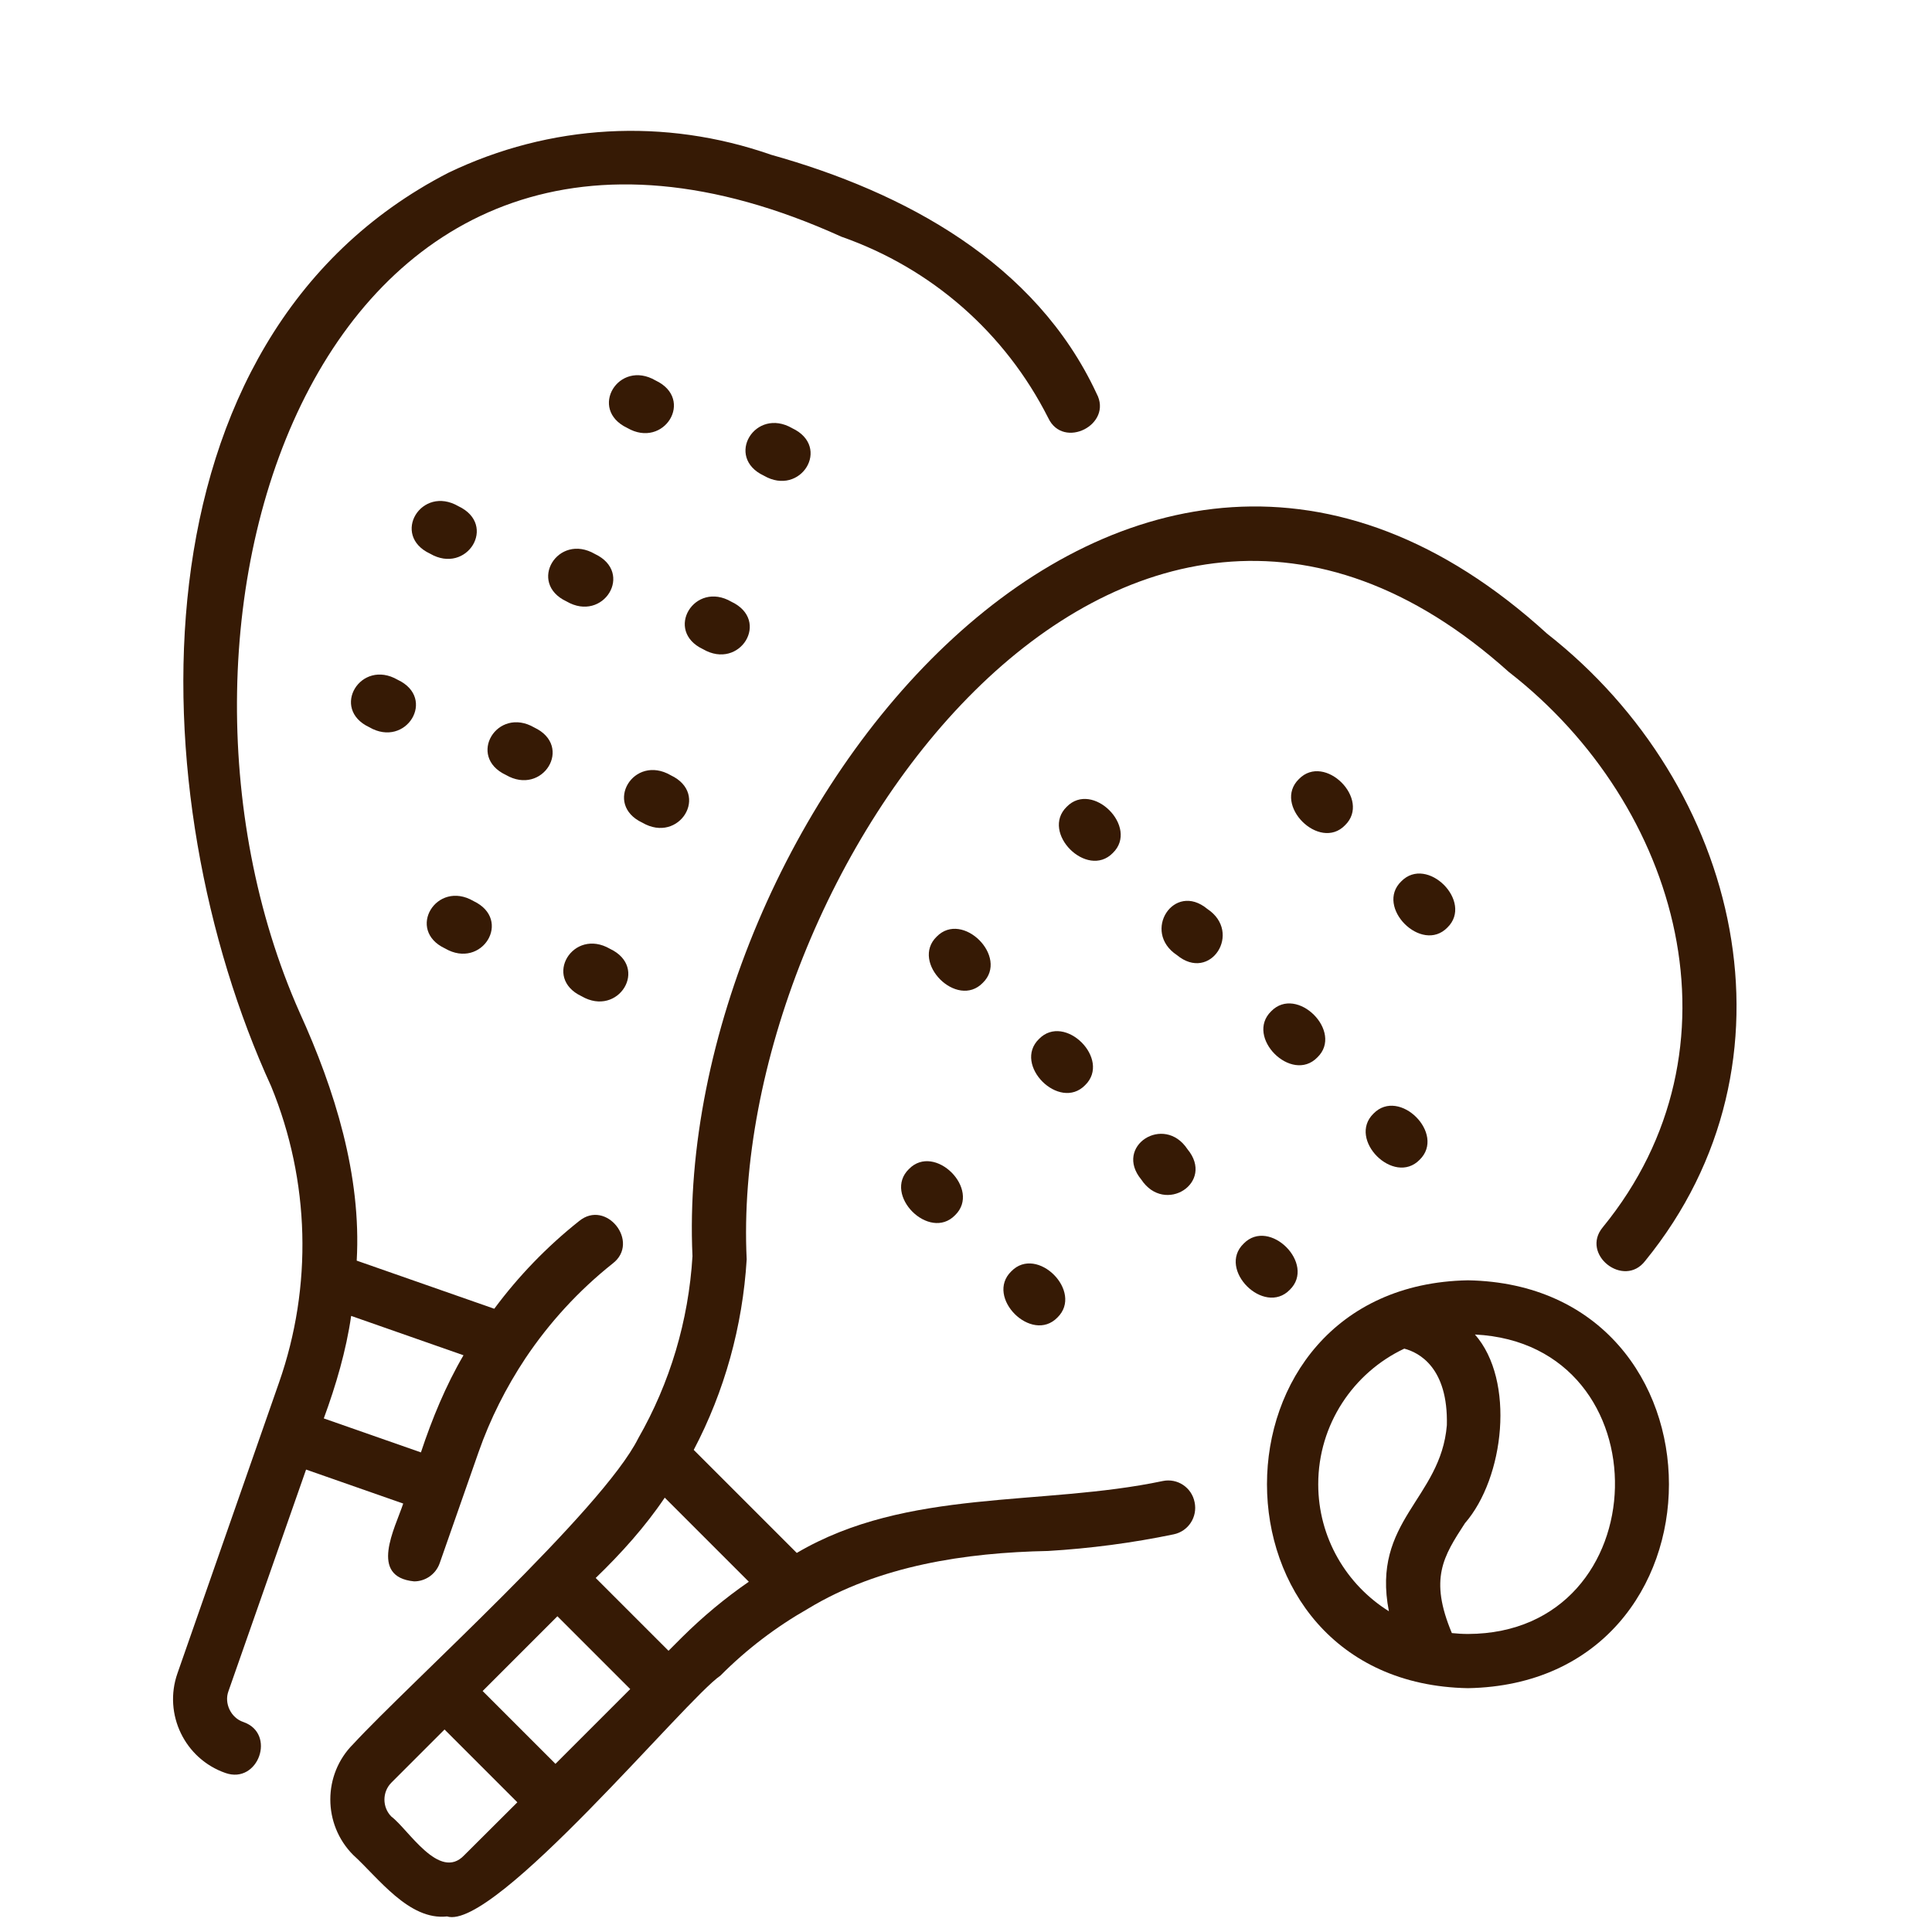 <?xml version="1.0" encoding="UTF-8"?> <svg xmlns="http://www.w3.org/2000/svg" xmlns:xlink="http://www.w3.org/1999/xlink" version="1.1" id="Layer_1" x="0px" y="0px" viewBox="0 0 1080 1080" style="enable-background:new 0 0 1080 1080;" xml:space="preserve"> <style type="text/css"> .st0{fill:#361A05;} </style> <g id="_x36_396342303"> <path class="st0" d="M820.6,715.7c-149.8,2.7-149.8,225.3,0,228C970.4,941,970.4,718.4,820.6,715.7z M736.9,829.7 c0-33.5,19.7-62.4,48.1-75.8c8.1,2.1,24.6,10.5,23.8,42.8c-3.4,41.3-42.3,53.4-32.4,104C752.7,885.9,736.9,859.6,736.9,829.7z M820.6,913.4c-3,0-6.1-0.2-9-0.5c-12.8-30.5-4.7-42.9,7.3-61.4c22.1-25.4,28.2-79.8,5.6-105.5 C931.3,751.3,927.7,913.1,820.6,913.4z"></path> <path class="st0" d="M650,827.9c-67.8,14.3-142.8,3.8-204.6,40.2l-57.6-57.6c17.2-32.7,27.3-69,29.6-106.5 C407,489.7,625.7,180.2,843.4,375.6c96,74.6,134.1,210.7,52.6,310.4c-12.7,15.2,11.8,34.4,23.7,18.8 c90.7-111.3,53.2-265.9-54.9-350.6c-236.7-215.8-488.9,106.1-477.7,348c-2.2,36.2-12.6,70.9-30.3,101.8 c-19.9,40-128.4,137.4-159.4,171c-17,17-17,44.8,0,61.9c14,12.7,31.2,36.8,52.5,34.4c26.5,8.3,133.8-121.8,152.8-134.6 c14.7-14.8,31.2-27.3,49.1-37.5c39.6-24,88-31.3,134.1-32.2c23.5-1.4,47.1-4.5,70.2-9.3c8.2-1.7,13.4-9.7,11.7-17.9 C666.2,831.5,658.2,826.2,650,827.9z M310.5,986l-40.7-40.7l41.8-41.8l40.7,40.7L310.5,986z M259.5,1037.1 c-13.9,14.7-31.3-14.6-40.7-21.6c-5.2-5.2-5.2-13.8,0-19l29.7-29.7l40.7,40.7L259.5,1037.1z M381.3,915.2l-7.6,7.6l-40.7-40.7 c14.2-13.7,27.7-28.7,38.6-44.9l47,47C405.4,893.3,392.9,903.7,381.3,915.2z"></path> <path class="st0" d="M751.9,461.3c14.8-14.4-11.4-40.6-25.8-25.8C711.3,449.9,737.6,476.1,751.9,461.3z"></path> <path class="st0" d="M809.1,518.5c14.8-14.4-11.4-40.6-25.8-25.8C768.5,507,794.7,533.3,809.1,518.5z"></path> <path class="st0" d="M622.1,476.8c14.8-14.4-11.4-40.6-25.8-25.8C581.5,465.4,607.7,491.6,622.1,476.8z"></path> <path class="st0" d="M674.9,508.1c-18.7-15.5-36.8,12.7-17,25.8C676.6,549.4,694.7,521.2,674.9,508.1z"></path> <path class="st0" d="M710.6,565.3c-14.8,14.4,11.4,40.6,25.8,25.8C751.3,576.8,725,550.5,710.6,565.3z"></path> <path class="st0" d="M767.8,622.5c-14.8,14.4,11.4,40.6,25.8,25.8C808.4,633.9,782.2,607.7,767.8,622.5z"></path> <path class="st0" d="M549.4,549.4c14.8-14.4-11.4-40.6-25.8-25.8C508.8,538,535,564.3,549.4,549.4z"></path> <path class="st0" d="M606.6,606.6c14.8-14.4-11.4-40.6-25.8-25.8C566,595.2,592.2,621.4,606.6,606.6z"></path> <path class="st0" d="M638,659.4c13.1,19.8,41.3,1.7,25.8-17C650.7,622.6,622.5,640.7,638,659.4z"></path> <path class="st0" d="M721,721c14.8-14.4-11.4-40.6-25.8-25.8C680.3,709.6,706.6,735.8,721,721z"></path> <path class="st0" d="M508.1,653.5c-14.8,14.4,11.4,40.6,25.8,25.8C548.7,664.9,522.5,638.7,508.1,653.5z"></path> <path class="st0" d="M565.3,710.7c-14.8,14.4,11.4,40.6,25.8,25.8C605.9,722.1,579.7,695.8,565.3,710.7z"></path> <path class="st0" d="M136,962.6c-6.9-2.3-10.8-10.4-8.3-17.2l43.4-123.9l54.3,19c-4.6,13.9-19.4,41,6.1,43.5 c6.2,0,12.1-3.9,14.3-10.2l21.7-62c6.5-18.6,15.4-36.2,26.2-52.5c13.4-20,29.8-37.9,48.8-53c15.5-11.9-3.6-36.2-18.8-23.7 c-18,14.3-33.9,30.8-47.4,49l-76.9-26.9c2.7-47.5-12.2-95.4-31.9-138.7C69.4,345.2,179.5,0.4,470.3,132.3 c50.5,17.7,91.6,53.7,115.7,101.4c8.4,17.8,36.3,3.6,27-13.7C579,146.9,505.7,107.4,431,86.5c-59.5-20.8-123.6-17.2-180.4,10.1 c-180.2,92.8-173.2,348.7-99,510.7c21.7,52.9,23.2,111.8,4.4,165.5L99.2,935.4c-8,22.8,4.1,47.8,26.8,55.7 C144.4,997.6,154.6,969,136,962.6z M259.1,757.6c-9.9,16.9-17.6,35.6-23.8,54.3l-54.3-19c6.8-18.5,12.5-37.9,15.3-57.3L259.1,757.6 z"></path> <path class="st0" d="M350.6,239.2c20.6,12,37.9-16.1,15.9-26.5C345.8,200.6,328.7,228.8,350.6,239.2z"></path> <path class="st0" d="M427,265.9c20.6,12,37.9-16.1,15.9-26.5C422.1,227.3,405,255.6,427,265.9z"></path> <path class="st0" d="M240.4,309.5c20.6,12,37.9-16.1,15.9-26.5C235.5,270.9,218.4,299.2,240.4,309.5z"></path> <path class="st0" d="M316.7,336.2c20.6,12,37.9-16.1,15.9-26.5C311.8,297.6,294.7,325.9,316.7,336.2z"></path> <path class="st0" d="M393,362.9c20.6,12,37.9-16.1,15.9-26.5C388.2,324.3,371.1,352.6,393,362.9z"></path> <path class="st0" d="M222.3,380c-20.7-12-37.8,16.2-15.9,26.5C227,418.5,244.3,390.3,222.3,380z"></path> <path class="st0" d="M282.8,433.2c20.6,12,37.9-16.1,15.9-26.5C277.9,394.6,260.8,422.9,282.8,433.2z"></path> <path class="st0" d="M359.1,459.9c20.6,12,37.9-16.1,15.9-26.5C354.2,421.3,337.1,449.6,359.1,459.9z"></path> <path class="st0" d="M248.8,530.2c20.6,12,37.9-16.1,15.9-26.5C244,491.6,226.8,519.9,248.8,530.2z"></path> <path class="st0" d="M325.1,556.9c20.6,12,37.9-16.1,15.9-26.5C320.3,518.4,303.2,546.6,325.1,556.9z"></path> </g> </svg> 